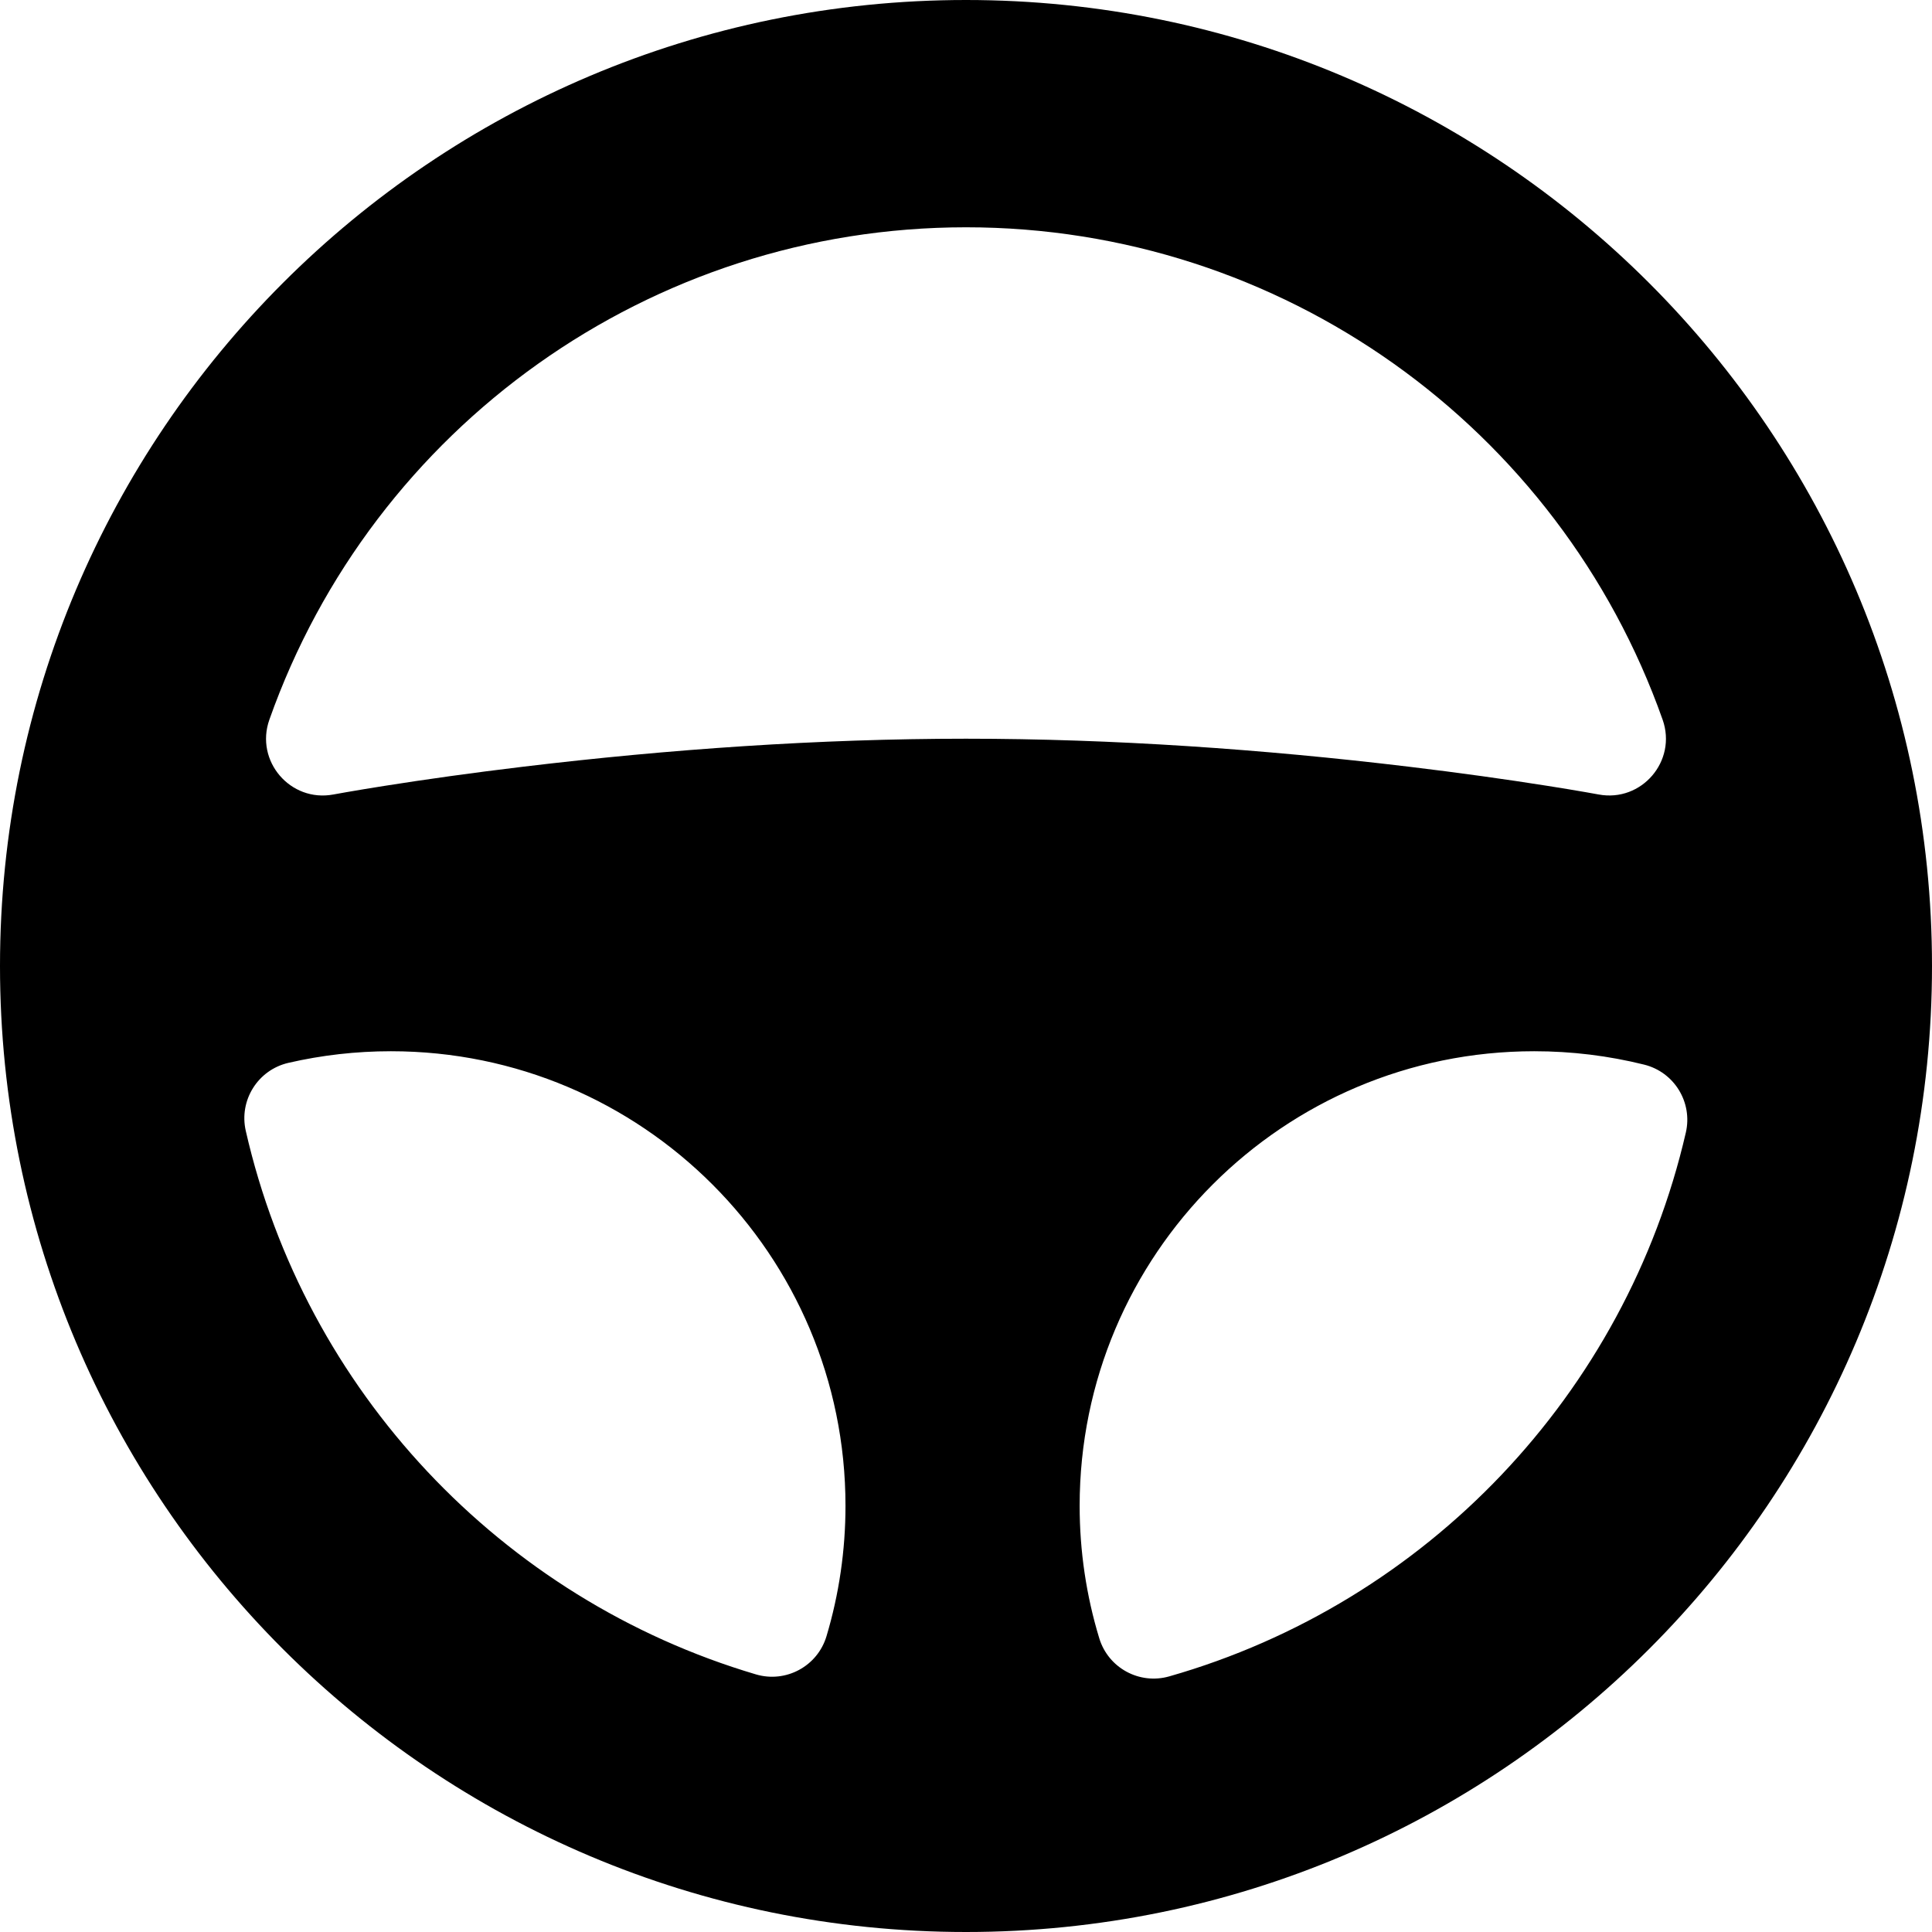 <?xml version="1.0" encoding="UTF-8"?> <svg xmlns="http://www.w3.org/2000/svg" id="Capa_1" height="512" viewBox="0 0 607.796 607.796" width="512"><g><path clip-rule="evenodd" d="m303.898 607.796c167.838 0 303.898-136.06 303.898-303.898s-136.06-303.898-303.898-303.898-303.898 136.06-303.898 303.898 136.06 303.898 303.898 303.898zm63.935-80.416c-9.379 2.678-19.173-2.655-22.012-11.987-4.077-13.402-6.171-27.406-6.171-41.67 0-78.983 64.028-143.011 143.011-143.011 11.764 0 23.355 1.424 34.586 4.215 9.467 2.352 15.3 11.859 13.109 21.364-18.945 82.192-81.543 147.962-162.523 171.089zm155.219-300.974c4.593 12.989-6.614 26.071-20.153 23.529-.664-.125-2.029-.372-4.055-.724-3.422-.595-7.423-1.259-11.963-1.977-13.02-2.058-27.71-4.119-43.742-6.044-45.8-5.499-93.095-8.797-139.241-8.797s-93.441 3.3-139.241 8.8c-16.032 1.925-30.722 3.987-43.742 6.046-4.54.718-8.541 1.383-11.963 1.978-2.026.352-3.391.599-4.055.724-13.54 2.544-24.747-10.539-20.155-23.528 32.56-92.091 119.887-154.907 219.156-154.907 99.267-.001 186.592 62.812 219.154 154.9zm-285.241 300.348c-80.16-23.737-141.873-89.334-160.493-170.994-2.191-9.609 3.809-19.179 13.413-21.393 10.5-2.421 21.299-3.654 32.244-3.654 78.983 0 143.011 64.028 143.011 143.011 0 14.029-2.026 27.807-5.972 41.009-2.822 9.442-12.754 14.819-22.203 12.021z" fill-rule="evenodd"></path></g></svg> 
